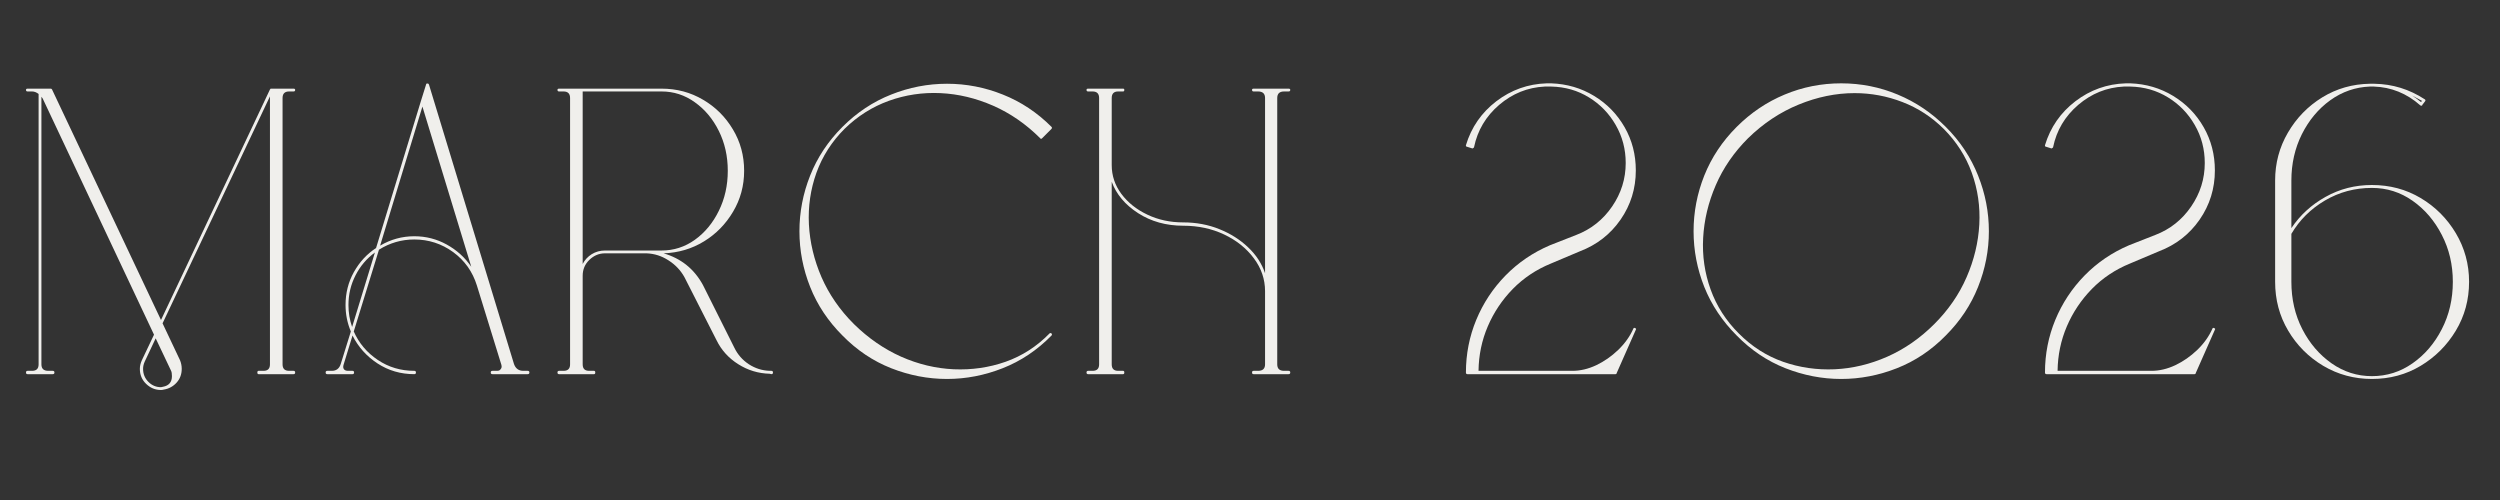 <svg xmlns="http://www.w3.org/2000/svg" width="500" height="100" version="1.0" viewBox="0 0 375 75"><rect x="0" y="0" width="375" height="75" fill="#333333" stroke="none"/><path fill="#f0efec" d="M 42.828 -42.156 C 42.172 -42.156 41.844 -41.828 41.844 -41.172 L 41.844 -1.219 C 41.844 -0.57 42.172 -0.25 42.828 -0.25 L 43.5 -0.25 C 43.656 -0.25 43.734 -0.164 43.734 0 C 43.734 0.164 43.656 0.25 43.5 0.25 L 38.25 0.25 C 38.125 0.25 38.062 0.164 38.062 0 C 38.062 -0.164 38.125 -0.25 38.25 -0.25 L 38.984 -0.25 C 39.629 -0.25 39.953 -0.57 39.953 -1.219 L 39.953 -41.422 L 23.844 -7.375 L 26.469 -1.828 C 26.633 -1.422 26.719 -0.992 26.719 -0.547 C 26.719 0.266 26.461 0.953 25.953 1.516 C 25.441 2.086 24.801 2.438 24.031 2.562 C 23.875 2.602 23.734 2.625 23.609 2.625 C 22.754 2.625 22.008 2.316 21.375 1.703 C 20.75 1.098 20.438 0.348 20.438 -0.547 C 20.438 -0.953 20.535 -1.379 20.734 -1.828 L 22.562 -5.672 L 5.859 -41.109 C 5.816 -41.148 5.754 -41.234 5.672 -41.359 L 5.672 -1.219 C 5.672 -0.57 6.016 -0.25 6.703 -0.25 L 7.375 -0.25 C 7.539 -0.25 7.625 -0.164 7.625 0 C 7.625 0.164 7.539 0.25 7.375 0.25 L 3.594 0.25 C 3.438 0.25 3.359 0.164 3.359 0 C 3.359 -0.164 3.438 -0.25 3.594 -0.25 L 4.266 -0.25 C 4.922 -0.25 5.25 -0.57 5.25 -1.219 L 5.25 -41.781 C 4.926 -42.031 4.598 -42.156 4.266 -42.156 L 3.594 -42.156 C 3.438 -42.156 3.359 -42.234 3.359 -42.391 C 3.359 -42.516 3.438 -42.578 3.594 -42.578 L 7.078 -42.578 C 7.16 -42.578 7.223 -42.535 7.266 -42.453 L 23.609 -7.875 L 39.953 -42.453 C 39.953 -42.453 39.973 -42.473 40.016 -42.516 C 40.016 -42.555 40.035 -42.578 40.078 -42.578 C 40.117 -42.578 40.141 -42.578 40.141 -42.578 C 40.18 -42.578 40.18 -42.578 40.141 -42.578 L 40.203 -42.578 C 40.203 -42.578 40.473 -42.578 41.016 -42.578 C 41.566 -42.578 42.117 -42.578 42.672 -42.578 C 43.223 -42.578 43.5 -42.578 43.5 -42.578 C 43.656 -42.578 43.734 -42.516 43.734 -42.391 C 43.734 -42.234 43.656 -42.156 43.5 -42.156 Z M 20.922 -0.547 C 20.922 0.223 21.188 0.875 21.719 1.406 C 22.25 1.938 22.879 2.203 23.609 2.203 C 23.648 2.203 23.75 2.18 23.906 2.141 C 24.801 1.973 25.25 1.441 25.25 0.547 C 25.25 0.18 25.207 -0.082 25.125 -0.25 L 22.812 -5.125 L 21.172 -1.641 C 21.004 -1.273 20.922 -0.91 20.922 -0.547 Z M 20.922 -0.547" transform="translate(.54 55.875)"/><path fill="#f0efec" d="M 31.469 -0.25 C 31.633 -0.25 31.719 -0.164 31.719 0 C 31.719 0.164 31.633 0.25 31.469 0.25 L 28.062 0.25 C 28.062 0.25 27.906 0.25 27.594 0.25 C 27.289 0.25 26.977 0.25 26.656 0.25 C 26.332 0.25 26.172 0.25 26.172 0.25 C 26.004 0.25 25.922 0.164 25.922 0 C 25.922 -0.164 26.004 -0.25 26.172 -0.25 L 26.844 -0.25 C 27.125 -0.25 27.305 -0.328 27.391 -0.484 C 27.555 -0.648 27.598 -0.875 27.516 -1.156 L 23.844 -13.047 C 23.195 -15.129 22.008 -16.801 20.281 -18.062 C 18.551 -19.32 16.609 -19.953 14.453 -19.953 C 12.547 -19.953 10.781 -19.441 9.156 -18.422 L 5.375 -6.156 C 6.145 -4.406 7.344 -2.984 8.969 -1.891 C 10.594 -0.797 12.422 -0.25 14.453 -0.25 C 14.617 -0.25 14.703 -0.164 14.703 0 C 14.703 0.164 14.617 0.25 14.453 0.25 C 12.422 0.25 10.582 -0.285 8.938 -1.359 C 7.289 -2.441 6.039 -3.836 5.188 -5.547 L 3.844 -1.156 C 3.758 -0.875 3.781 -0.648 3.906 -0.484 C 4.031 -0.328 4.234 -0.25 4.516 -0.25 L 5.188 -0.25 C 5.344 -0.25 5.422 -0.164 5.422 0 C 5.422 0.164 5.344 0.25 5.188 0.25 L 3.297 0.25 C 3.297 0.25 3.129 0.25 2.797 0.25 C 2.473 0.25 2.16 0.25 1.859 0.25 C 1.555 0.25 1.406 0.25 1.406 0.25 C 1.238 0.25 1.156 0.164 1.156 0 C 1.156 -0.164 1.238 -0.25 1.406 -0.25 L 2.078 -0.25 C 2.766 -0.25 3.211 -0.594 3.422 -1.281 L 4.938 -6.156 C 4.406 -7.414 4.141 -8.738 4.141 -10.125 C 4.141 -11.914 4.555 -13.562 5.391 -15.062 C 6.234 -16.57 7.344 -17.773 8.719 -18.672 L 15.438 -40.688 L 16.219 -43.188 C 16.219 -43.227 16.238 -43.27 16.281 -43.312 C 16.32 -43.352 16.363 -43.375 16.406 -43.375 C 16.406 -43.375 16.426 -43.352 16.469 -43.312 C 16.508 -43.312 16.531 -43.312 16.531 -43.312 C 16.57 -43.312 16.594 -43.312 16.594 -43.312 C 16.594 -43.27 16.613 -43.227 16.656 -43.188 L 29.406 -1.281 C 29.645 -0.594 30.113 -0.25 30.812 -0.25 Z M 5.125 -6.828 L 8.547 -18 C 7.316 -17.102 6.348 -15.961 5.641 -14.578 C 4.93 -13.191 4.578 -11.707 4.578 -10.125 C 4.578 -8.988 4.758 -7.891 5.125 -6.828 Z M 14.453 -20.438 C 16.203 -20.438 17.828 -20.02 19.328 -19.188 C 20.836 -18.352 22.062 -17.242 23 -15.859 L 15.672 -39.891 L 9.328 -19.031 C 10.922 -19.969 12.629 -20.438 14.453 -20.438 Z M 14.453 -20.438" transform="translate(47.69 55.875)"/><path fill="#f0efec" d="M 35.438 -0.25 C 35.602 -0.25 35.688 -0.164 35.688 0 C 35.688 0.164 35.602 0.25 35.438 0.25 C 35.395 0.25 35.316 0.227 35.203 0.188 C 33.492 0.145 31.914 -0.332 30.469 -1.25 C 29.02 -2.164 27.93 -3.375 27.203 -4.875 L 22.391 -14.328 C 21.816 -15.348 21.02 -16.18 20 -16.828 C 18.988 -17.484 17.895 -17.832 16.719 -17.875 L 14.828 -17.875 C 14.742 -17.875 14.66 -17.875 14.578 -17.875 L 10.484 -17.875 C 9.598 -17.875 8.816 -17.547 8.141 -16.891 C 7.473 -16.242 7.141 -15.453 7.141 -14.516 L 7.141 -1.219 C 7.141 -0.57 7.461 -0.25 8.109 -0.25 L 8.844 -0.25 C 8.969 -0.25 9.031 -0.164 9.031 0 C 9.031 0.164 8.969 0.25 8.844 0.25 L 3.594 0.25 C 3.438 0.25 3.359 0.164 3.359 0 C 3.359 -0.164 3.438 -0.25 3.594 -0.25 L 4.266 -0.25 C 4.922 -0.25 5.25 -0.57 5.25 -1.219 L 5.25 -41.172 C 5.25 -41.828 4.922 -42.156 4.266 -42.156 L 3.594 -42.156 C 3.438 -42.156 3.359 -42.234 3.359 -42.391 C 3.359 -42.516 3.438 -42.578 3.594 -42.578 L 18.969 -42.578 C 21.25 -42.578 23.32 -42.023 25.188 -40.922 C 27.062 -39.828 28.555 -38.344 29.672 -36.469 C 30.797 -34.602 31.359 -32.531 31.359 -30.25 C 31.359 -28.02 30.805 -25.977 29.703 -24.125 C 28.609 -22.27 27.156 -20.785 25.344 -19.672 C 23.531 -18.555 21.508 -17.957 19.281 -17.875 C 21.914 -17.102 23.883 -15.516 25.188 -13.109 L 29.891 -3.719 C 30.379 -2.707 31.098 -1.883 32.047 -1.25 C 33.004 -0.625 34.055 -0.289 35.203 -0.25 C 35.316 -0.25 35.395 -0.25 35.438 -0.25 Z M 7.141 -16.281 C 7.461 -16.895 7.914 -17.383 8.5 -17.75 C 9.094 -18.113 9.754 -18.297 10.484 -18.297 L 14.516 -18.297 C 14.555 -18.297 14.578 -18.297 14.578 -18.297 L 18.969 -18.297 C 20.801 -18.297 22.469 -18.832 23.969 -19.906 C 25.477 -20.988 26.676 -22.438 27.562 -24.25 C 28.457 -26.062 28.906 -28.062 28.906 -30.25 C 28.906 -32.445 28.457 -34.441 27.562 -36.234 C 26.676 -38.023 25.477 -39.457 23.969 -40.531 C 22.469 -41.613 20.801 -42.156 18.969 -42.156 L 7.141 -42.156 Z M 7.141 -16.281" transform="translate(80.261 55.875)"/><path fill="#f0efec" d="M 38.922 -35.141 C 36.805 -37.254 34.457 -38.879 31.875 -40.016 C 29.289 -41.148 26.656 -41.781 23.969 -41.906 C 21.289 -42.031 18.707 -41.645 16.219 -40.75 C 13.738 -39.852 11.523 -38.453 9.578 -36.547 C 7.66 -34.629 6.254 -32.43 5.359 -29.953 C 4.473 -27.473 4.098 -24.891 4.234 -22.203 C 4.379 -19.516 5.008 -16.879 6.125 -14.297 C 7.25 -11.723 8.867 -9.379 10.984 -7.266 C 13.141 -5.148 15.5 -3.52 18.062 -2.375 C 20.625 -1.238 23.254 -0.609 25.953 -0.484 C 28.66 -0.367 31.254 -0.742 33.734 -1.609 C 36.211 -2.484 38.41 -3.898 40.328 -5.859 C 40.398 -5.941 40.5 -5.941 40.625 -5.859 C 40.664 -5.816 40.688 -5.754 40.688 -5.672 C 40.688 -5.629 40.664 -5.586 40.625 -5.547 C 38.469 -3.348 36.023 -1.711 33.297 -0.641 C 30.578 0.43 27.797 0.969 24.953 0.969 C 22.098 0.969 19.305 0.43 16.578 -0.641 C 13.859 -1.711 11.422 -3.348 9.266 -5.547 C 7.109 -7.703 5.492 -10.129 4.422 -12.828 C 3.348 -15.535 2.812 -18.32 2.812 -21.188 C 2.812 -24.062 3.348 -26.848 4.422 -29.547 C 5.492 -32.254 7.109 -34.688 9.266 -36.844 C 11.422 -39 13.852 -40.613 16.562 -41.688 C 19.27 -42.77 22.066 -43.312 24.953 -43.312 C 27.836 -43.312 30.629 -42.77 33.328 -41.688 C 36.035 -40.613 38.469 -39 40.625 -36.844 C 40.707 -36.758 40.707 -36.66 40.625 -36.547 L 39.219 -35.141 C 39.102 -35.016 39.004 -35.016 38.922 -35.141 Z M 38.922 -35.141" transform="translate(117.103 55.875)"/><path fill="#f0efec" d="M 33 -42.156 C 32.312 -42.156 31.969 -41.828 31.969 -41.172 L 31.969 -1.219 C 31.969 -0.57 32.312 -0.25 33 -0.25 L 33.672 -0.25 C 33.836 -0.25 33.922 -0.164 33.922 0 C 33.922 0.164 33.836 0.25 33.672 0.25 L 28.422 0.25 C 28.266 0.25 28.188 0.164 28.188 0 C 28.188 -0.164 28.266 -0.25 28.422 -0.25 L 29.094 -0.25 C 29.789 -0.25 30.141 -0.57 30.141 -1.219 L 30.141 -12.203 C 30.141 -13.992 29.578 -15.641 28.453 -17.141 C 27.336 -18.641 25.852 -19.828 24 -20.703 C 22.156 -21.578 20.113 -22.016 17.875 -22.016 C 15.312 -22.016 13.051 -22.645 11.094 -23.906 C 9.145 -25.164 7.828 -26.734 7.141 -28.609 L 7.141 -1.219 C 7.141 -0.57 7.461 -0.25 8.109 -0.25 L 8.844 -0.25 C 8.969 -0.25 9.031 -0.164 9.031 0 C 9.031 0.164 8.969 0.25 8.844 0.25 L 3.594 0.25 C 3.438 0.25 3.359 0.164 3.359 0 C 3.359 -0.164 3.438 -0.25 3.594 -0.25 L 4.266 -0.25 C 4.922 -0.25 5.25 -0.57 5.25 -1.219 L 5.25 -41.172 C 5.25 -41.828 4.922 -42.156 4.266 -42.156 L 3.594 -42.156 C 3.438 -42.156 3.359 -42.234 3.359 -42.391 C 3.359 -42.516 3.438 -42.578 3.594 -42.578 L 8.844 -42.578 C 8.969 -42.578 9.031 -42.516 9.031 -42.391 C 9.031 -42.234 8.969 -42.156 8.844 -42.156 L 8.109 -42.156 C 7.461 -42.156 7.141 -41.828 7.141 -41.172 L 7.141 -31.109 C 7.141 -29.523 7.625 -28.082 8.594 -26.781 C 9.57 -25.477 10.875 -24.441 12.5 -23.672 C 14.125 -22.898 15.914 -22.516 17.875 -22.516 C 19.82 -22.516 21.629 -22.176 23.297 -21.5 C 24.961 -20.832 26.395 -19.926 27.594 -18.781 C 28.801 -17.645 29.648 -16.348 30.141 -14.891 L 30.141 -41.172 C 30.141 -41.828 29.789 -42.156 29.094 -42.156 L 28.422 -42.156 C 28.266 -42.156 28.188 -42.234 28.188 -42.391 C 28.188 -42.516 28.266 -42.578 28.422 -42.578 L 33.672 -42.578 C 33.836 -42.578 33.922 -42.516 33.922 -42.391 C 33.922 -42.234 33.836 -42.156 33.672 -42.156 Z M 33 -42.156" transform="translate(159.617 55.875)"/><path fill="#f0efec" d="M 29.469 -6.656 C 29.625 -6.613 29.66 -6.531 29.578 -6.406 L 26.719 0.062 C 26.719 0.102 26.719 0.125 26.719 0.125 C 26.719 0.125 26.695 0.145 26.656 0.188 C 26.613 0.227 26.57 0.25 26.531 0.25 L 20.062 0.25 C 20.062 0.25 19.688 0.25 18.938 0.25 C 18.188 0.25 17.211 0.25 16.016 0.25 C 14.816 0.25 13.547 0.25 12.203 0.25 C 10.859 0.25 9.586 0.25 8.391 0.25 C 7.191 0.25 6.211 0.25 5.453 0.25 C 4.703 0.25 4.328 0.25 4.328 0.25 C 4.172 0.25 4.094 0.164 4.094 0 C 4.094 -2.758 4.609 -5.391 5.641 -7.891 C 6.68 -10.398 8.145 -12.617 10.031 -14.547 C 11.926 -16.484 14.156 -18 16.719 -19.094 L 20.625 -20.625 C 22.852 -21.477 24.648 -22.898 26.016 -24.891 C 27.379 -26.879 28.062 -29.055 28.062 -31.422 C 28.062 -33.492 27.562 -35.395 26.562 -37.125 C 25.57 -38.852 24.234 -40.234 22.547 -41.266 C 20.859 -42.305 18.973 -42.848 16.891 -42.891 C 16.816 -42.891 16.695 -42.891 16.531 -42.891 C 16.32 -42.891 16.117 -42.891 15.922 -42.891 C 13.359 -42.766 11.078 -41.848 9.078 -40.141 C 7.086 -38.43 5.832 -36.316 5.312 -33.797 C 5.312 -33.754 5.27 -33.711 5.188 -33.672 C 5.145 -33.629 5.102 -33.609 5.062 -33.609 L 4.266 -33.859 C 4.18 -33.859 4.125 -33.898 4.094 -33.984 C 4.094 -34.016 4.094 -34.051 4.094 -34.094 C 4.906 -36.781 6.426 -38.977 8.656 -40.688 C 10.895 -42.395 13.414 -43.289 16.219 -43.375 C 16.469 -43.375 16.691 -43.375 16.891 -43.375 C 19.254 -43.289 21.398 -42.66 23.328 -41.484 C 25.266 -40.305 26.789 -38.738 27.906 -36.781 C 29.02 -34.832 29.578 -32.676 29.578 -30.312 C 29.578 -27.594 28.816 -25.133 27.297 -22.938 C 25.773 -20.738 23.734 -19.148 21.172 -18.172 L 16.844 -16.344 C 14.645 -15.445 12.738 -14.176 11.125 -12.531 C 9.52 -10.883 8.27 -9.016 7.375 -6.922 C 6.477 -4.828 6.016 -2.602 5.984 -0.25 L 20.062 -0.25 C 21.25 -0.25 22.441 -0.531 23.641 -1.094 C 24.836 -1.664 25.93 -2.426 26.922 -3.375 C 27.922 -4.332 28.688 -5.406 29.219 -6.594 C 29.258 -6.707 29.344 -6.727 29.469 -6.656 Z M 29.469 -6.656" transform="translate(215.794 55.875)"/><path fill="#f0efec" d="M 26.406 -43.375 C 29.375 -43.375 32.203 -42.812 34.891 -41.688 C 37.578 -40.57 39.977 -38.957 42.094 -36.844 C 44.25 -34.688 45.863 -32.254 46.938 -29.547 C 48.02 -26.848 48.562 -24.062 48.562 -21.188 C 48.562 -18.32 48.02 -15.535 46.938 -12.828 C 45.863 -10.129 44.25 -7.703 42.094 -5.547 C 39.938 -3.348 37.492 -1.711 34.766 -0.641 C 32.047 0.43 29.258 0.969 26.406 0.969 C 23.562 0.969 20.773 0.43 18.047 -0.641 C 15.328 -1.711 12.891 -3.348 10.734 -5.547 C 8.578 -7.703 6.957 -10.129 5.875 -12.828 C 4.801 -15.535 4.266 -18.32 4.266 -21.188 C 4.266 -24.062 4.801 -26.848 5.875 -29.547 C 6.957 -32.254 8.578 -34.688 10.734 -36.844 C 12.848 -38.957 15.242 -40.57 17.922 -41.688 C 20.609 -42.812 23.438 -43.375 26.406 -43.375 Z M 40.375 -7.266 C 42.488 -9.379 44.102 -11.723 45.219 -14.297 C 46.344 -16.879 46.977 -19.516 47.125 -22.203 C 47.27 -24.891 46.895 -27.473 46 -29.953 C 45.102 -32.43 43.695 -34.629 41.781 -36.547 C 39.988 -38.328 37.93 -39.664 35.609 -40.562 C 33.297 -41.457 30.898 -41.906 28.422 -41.906 C 25.617 -41.906 22.82 -41.332 20.031 -40.188 C 17.25 -39.051 14.719 -37.367 12.438 -35.141 C 10.32 -33.023 8.707 -30.676 7.594 -28.094 C 6.477 -25.508 5.848 -22.875 5.703 -20.188 C 5.555 -17.508 5.93 -14.926 6.828 -12.438 C 7.723 -9.957 9.129 -7.766 11.047 -5.859 C 12.992 -3.898 15.207 -2.484 17.688 -1.609 C 20.164 -0.742 22.75 -0.367 25.438 -0.484 C 28.125 -0.609 30.754 -1.238 33.328 -2.375 C 35.91 -3.52 38.258 -5.148 40.375 -7.266 Z M 40.375 -7.266" transform="translate(249.77 55.875)"/><path fill="#f0efec" d="M 29.469 -6.656 C 29.625 -6.613 29.66 -6.531 29.578 -6.406 L 26.719 0.062 C 26.719 0.102 26.719 0.125 26.719 0.125 C 26.719 0.125 26.695 0.145 26.656 0.188 C 26.613 0.227 26.57 0.25 26.531 0.25 L 20.062 0.25 C 20.062 0.25 19.688 0.25 18.938 0.25 C 18.188 0.25 17.211 0.25 16.016 0.25 C 14.816 0.25 13.547 0.25 12.203 0.25 C 10.859 0.25 9.586 0.25 8.391 0.25 C 7.191 0.25 6.211 0.25 5.453 0.25 C 4.703 0.25 4.328 0.25 4.328 0.25 C 4.172 0.25 4.094 0.164 4.094 0 C 4.094 -2.758 4.609 -5.391 5.641 -7.891 C 6.68 -10.398 8.145 -12.617 10.031 -14.547 C 11.926 -16.484 14.156 -18 16.719 -19.094 L 20.625 -20.625 C 22.852 -21.477 24.648 -22.898 26.016 -24.891 C 27.379 -26.879 28.062 -29.055 28.062 -31.422 C 28.062 -33.492 27.562 -35.395 26.562 -37.125 C 25.57 -38.852 24.234 -40.234 22.547 -41.266 C 20.859 -42.305 18.973 -42.848 16.891 -42.891 C 16.816 -42.891 16.695 -42.891 16.531 -42.891 C 16.32 -42.891 16.117 -42.891 15.922 -42.891 C 13.359 -42.766 11.078 -41.848 9.078 -40.141 C 7.086 -38.43 5.832 -36.316 5.312 -33.797 C 5.312 -33.754 5.27 -33.711 5.188 -33.672 C 5.145 -33.629 5.102 -33.609 5.062 -33.609 L 4.266 -33.859 C 4.18 -33.859 4.125 -33.898 4.094 -33.984 C 4.094 -34.016 4.094 -34.051 4.094 -34.094 C 4.906 -36.781 6.426 -38.977 8.656 -40.688 C 10.895 -42.395 13.414 -43.289 16.219 -43.375 C 16.469 -43.375 16.691 -43.375 16.891 -43.375 C 19.254 -43.289 21.398 -42.66 23.328 -41.484 C 25.266 -40.305 26.789 -38.738 27.906 -36.781 C 29.02 -34.832 29.578 -32.676 29.578 -30.312 C 29.578 -27.594 28.816 -25.133 27.297 -22.938 C 25.773 -20.738 23.734 -19.148 21.172 -18.172 L 16.844 -16.344 C 14.645 -15.445 12.738 -14.176 11.125 -12.531 C 9.52 -10.883 8.27 -9.016 7.375 -6.922 C 6.477 -4.828 6.016 -2.602 5.984 -0.25 L 20.062 -0.25 C 21.25 -0.25 22.441 -0.531 23.641 -1.094 C 24.836 -1.664 25.93 -2.426 26.922 -3.375 C 27.922 -4.332 28.688 -5.406 29.219 -6.594 C 29.258 -6.707 29.344 -6.727 29.469 -6.656 Z M 29.469 -6.656" transform="translate(302.653 55.875)"/><path fill="#f0efec" d="M 19.156 -28.125 C 21.844 -28.125 24.281 -27.473 26.469 -26.172 C 28.664 -24.867 30.426 -23.109 31.75 -20.891 C 33.07 -18.672 33.734 -16.242 33.734 -13.609 C 33.734 -10.922 33.07 -8.477 31.75 -6.281 C 30.426 -4.082 28.664 -2.32 26.469 -1 C 24.281 0.312 21.844 0.969 19.156 0.969 C 16.508 0.969 14.078 0.312 11.859 -1 C 9.648 -2.32 7.895 -4.082 6.594 -6.281 C 5.289 -8.477 4.641 -10.922 4.641 -13.609 L 4.641 -28.797 C 4.641 -31.398 5.281 -33.797 6.562 -35.984 C 7.844 -38.18 9.555 -39.941 11.703 -41.266 C 13.859 -42.586 16.238 -43.27 18.844 -43.312 C 18.883 -43.312 18.926 -43.312 18.969 -43.312 C 19.051 -43.312 19.113 -43.312 19.156 -43.312 C 19.195 -43.312 19.316 -43.312 19.516 -43.312 C 22.242 -43.27 24.766 -42.492 27.078 -40.984 C 27.203 -40.91 27.223 -40.812 27.141 -40.688 L 26.719 -40.141 C 26.719 -40.055 26.676 -40.016 26.594 -40.016 C 26.508 -40.016 26.445 -40.035 26.406 -40.078 C 24.375 -41.867 22.055 -42.805 19.453 -42.891 C 19.453 -42.891 19.441 -42.891 19.422 -42.891 C 19.398 -42.891 19.391 -42.891 19.391 -42.891 C 19.273 -42.891 19.195 -42.891 19.156 -42.891 C 19.113 -42.891 19.07 -42.891 19.031 -42.891 C 18.988 -42.891 18.926 -42.891 18.844 -42.891 C 16.688 -42.805 14.711 -42.125 12.922 -40.844 C 11.141 -39.562 9.719 -37.863 8.656 -35.75 C 7.602 -33.633 7.078 -31.316 7.078 -28.797 L 7.078 -21.656 C 8.379 -23.602 10.086 -25.164 12.203 -26.344 C 14.316 -27.531 16.633 -28.125 19.156 -28.125 Z M 26.656 -40.75 C 26.164 -41.031 25.676 -41.297 25.188 -41.547 C 25.633 -41.254 26.082 -40.926 26.531 -40.562 Z M 19.156 -27.688 C 16.594 -27.688 14.242 -27.055 12.109 -25.797 C 9.973 -24.535 8.297 -22.867 7.078 -20.797 L 7.078 -13.609 C 7.078 -11.004 7.625 -8.633 8.719 -6.5 C 9.82 -4.363 11.285 -2.656 13.109 -1.375 C 14.941 -0.094 16.957 0.547 19.156 0.547 C 21.395 0.547 23.426 -0.094 25.25 -1.375 C 27.082 -2.656 28.547 -4.363 29.641 -6.5 C 30.742 -8.633 31.297 -11.004 31.297 -13.609 C 31.297 -16.172 30.742 -18.516 29.641 -20.641 C 28.547 -22.773 27.082 -24.484 25.25 -25.766 C 23.426 -27.047 21.395 -27.688 19.156 -27.688 Z M 19.156 -27.688" transform="translate(336.628 55.875)"/></svg>
